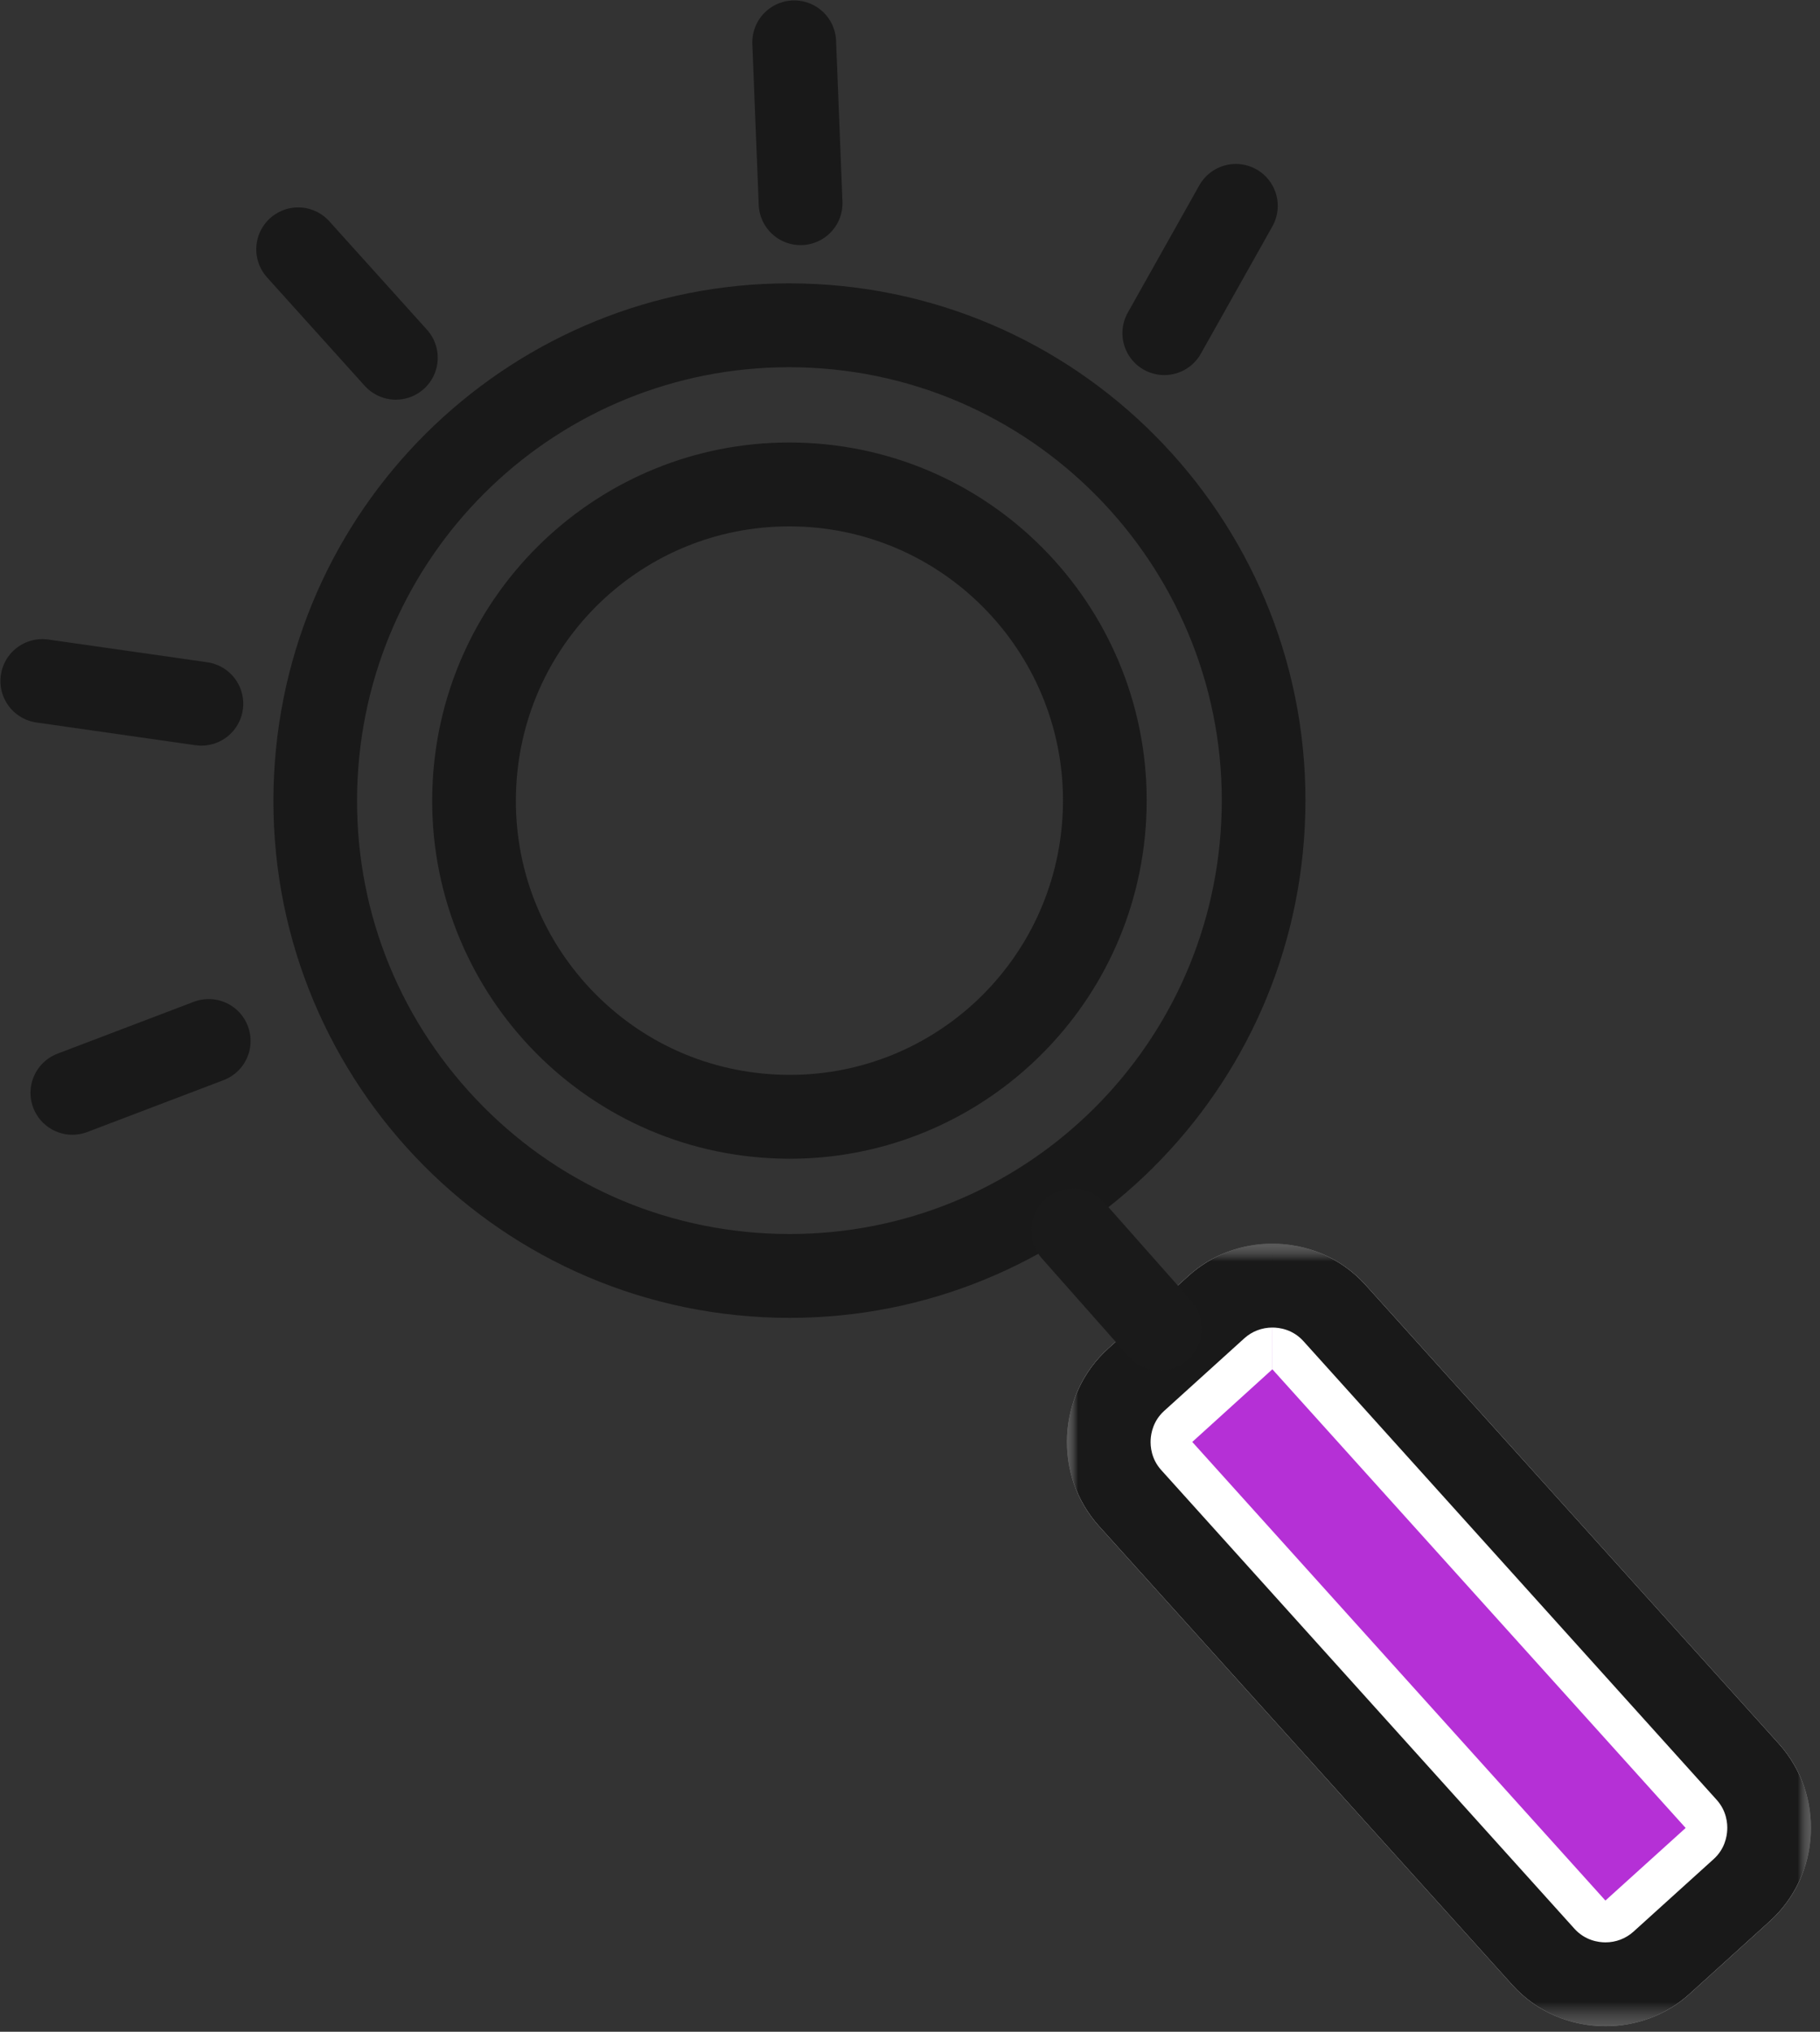 <?xml version="1.0" encoding="UTF-8"?>
<svg width="86px" height="96px" viewBox="0 0 86 96" version="1.1" xmlns="http://www.w3.org/2000/svg" xmlns:xlink="http://www.w3.org/1999/xlink">
    <rect x="0" y="0" width="86" height="96" fill="#333333" stroke="none"/>
    <!-- Generator: Sketch 51.2 (57519) - http://www.bohemiancoding.com/sketch -->
    <title>Group 27</title>
    <desc>Created with Sketch.</desc>
    <defs>
        <polygon id="path-1" points="0.973 0.672 36.131 0.672 36.131 37.646 0.973 37.646"></polygon>
        <polygon id="path-3" points="0.973 0.672 36.131 0.672 36.131 37.646 0.973 37.646"></polygon>
    </defs>
    <g id="Desktop" stroke="none" stroke-width="1" fill="none" fill-rule="evenodd">
        <g id="Career_Desktop" transform="translate(-317, -4475)">
            <g id="Group-27" transform="translate(319, 4477)">
                <path d="M73.866,90.765 C73.02,90.765 72.217,90.41 71.66,89.792 L52.137,68.122 C51.04,66.905 51.137,65.023 52.349,63.925 L56.14,60.495 C56.684,60.004 57.385,59.734 58.123,59.734 C58.967,59.734 59.769,60.091 60.327,60.707 L79.849,82.378 C80.377,82.962 80.646,83.723 80.604,84.519 C80.565,85.316 80.221,86.047 79.638,86.574 L75.846,90.006 C75.307,90.495 74.603,90.765 73.866,90.765" id="Fill-1" fill="#B530D6"></path>
                <g id="Group-5" transform="translate(47.442, 56.091)">
                    <mask id="mask-2" fill="white">
                        <use xlink:href="#path-1"></use>
                    </mask>
                    <g id="Clip-4"></g>
                    <path d="M10.681,0.672 C9.262,0.672 7.841,1.176 6.712,2.198 L2.921,5.628 C0.501,7.819 0.309,11.598 2.494,14.023 L22.016,35.693 C23.182,36.987 24.801,37.647 26.422,37.647 C27.841,37.647 29.263,37.144 30.393,36.121 L34.183,32.689 C36.602,30.498 36.796,26.722 34.608,24.294 L15.088,2.626 C13.921,1.332 12.304,0.672 10.681,0.672 M10.681,0.672 L10.685,6.611 L30.21,28.279 L26.418,31.709 L6.896,10.04 L10.669,6.617 C10.671,6.617 10.675,6.617 10.681,6.617 L10.681,0.672" id="Fill-3" fill="#FFFFFF" mask="url(#mask-2)"></path>
                </g>
                <g id="Group-8" transform="translate(47.442, 56.091)">
                    <mask id="mask-4" fill="white">
                        <use xlink:href="#path-3"></use>
                    </mask>
                    <g id="Clip-7"></g>
                    <path d="M10.681,0.672 C9.262,0.672 7.841,1.176 6.712,2.198 L2.921,5.628 C0.501,7.819 0.309,11.598 2.494,14.023 L22.016,35.693 C23.182,36.987 24.801,37.647 26.422,37.647 C27.841,37.647 29.263,37.144 30.393,36.121 L34.183,32.689 C36.602,30.498 36.796,26.722 34.608,24.294 L15.088,2.626 C13.921,1.332 12.304,0.672 10.681,0.672 M10.681,4.635 C11.013,4.635 11.646,4.718 12.152,5.281 L31.676,26.951 C32.147,27.475 32.192,28.071 32.174,28.378 C32.159,28.687 32.056,29.278 31.534,29.749 L27.743,33.179 C27.383,33.504 26.916,33.684 26.422,33.684 C26.09,33.684 25.459,33.599 24.951,33.036 L5.429,11.368 C4.957,10.845 4.913,10.248 4.929,9.939 C4.945,9.63 5.048,9.042 5.571,8.57 L9.361,5.138 C9.721,4.814 10.189,4.635 10.681,4.635" id="Fill-6" fill="#191919" mask="url(#mask-4)"></path>
                </g>
                <path d="M35.283,11.388 C22.386,11.388 11.615,21.529 10.951,34.586 C10.267,48.065 20.613,59.551 34.063,60.237 C34.486,60.258 34.905,60.268 35.324,60.268 C48.22,60.268 58.992,50.13 59.654,37.072 C60.34,23.591 49.991,12.107 36.544,11.42 C36.121,11.398 35.702,11.388 35.283,11.388 M35.284,15.351 C35.636,15.351 35.986,15.359 36.342,15.378 C47.594,15.951 56.279,25.592 55.706,36.87 C55.153,47.77 46.198,56.306 35.324,56.306 C34.972,56.306 34.618,56.298 34.263,56.28 C28.815,56.003 23.798,53.613 20.141,49.553 C16.482,45.493 14.622,40.249 14.898,34.786 C15.454,23.888 24.406,15.351 35.284,15.351" id="Fill-9" fill="#191919"></path>
                <path d="M35.288,18.908 C26.359,18.908 18.903,25.928 18.444,34.967 C17.97,44.299 25.132,52.253 34.444,52.726 C34.737,52.742 35.027,52.75 35.318,52.75 C44.245,52.75 51.703,45.73 52.162,36.689 C52.636,27.357 45.472,19.405 36.162,18.93 C35.869,18.914 35.577,18.908 35.288,18.908 M35.29,22.871 C35.512,22.871 35.737,22.877 35.96,22.887 C43.079,23.251 48.576,29.352 48.212,36.489 C47.862,43.384 42.197,48.787 35.318,48.787 C35.093,48.787 34.869,48.781 34.646,48.769 C31.196,48.593 28.022,47.081 25.707,44.513 C23.394,41.943 22.218,38.627 22.394,35.169 C22.742,28.274 28.409,22.871 35.29,22.871" id="Fill-11" fill="#191919"></path>
                <g id="Group-16" transform="translate(47.442, 56.091)">
                    <path d="M1.267,0.049 L5.363,4.678" id="Fill-13" fill="#191919"></path>
                    <path d="M1.267,0.049 L5.363,4.678" id="Stroke-15" stroke="#1A1A1A" stroke-width="3.96" stroke-linecap="round" stroke-linejoin="round"></path>
                </g>
                <path d="M12.089,9.78 L16.704,14.904" id="Stroke-17" stroke="#191919" stroke-width="3.96" stroke-linecap="round" stroke-linejoin="round"></path>
                <path d="M56.397,7.727 L53.017,13.742" id="Stroke-19" stroke="#191919" stroke-width="3.96" stroke-linecap="round" stroke-linejoin="round"></path>
                <path d="M7.861,47.185 L1.421,49.636" id="Stroke-21" stroke="#191919" stroke-width="3.96" stroke-linecap="round" stroke-linejoin="round"></path>
                <path d="M35.528,-0 L35.83,7.602" id="Stroke-23" stroke="#191919" stroke-width="3.96" stroke-linecap="round" stroke-linejoin="round"></path>
                <path d="M0,30.177 L7.514,31.251" id="Stroke-25" stroke="#191919" stroke-width="3.96" stroke-linecap="round" stroke-linejoin="round"></path>
            </g>
        </g>
    </g>
</svg>